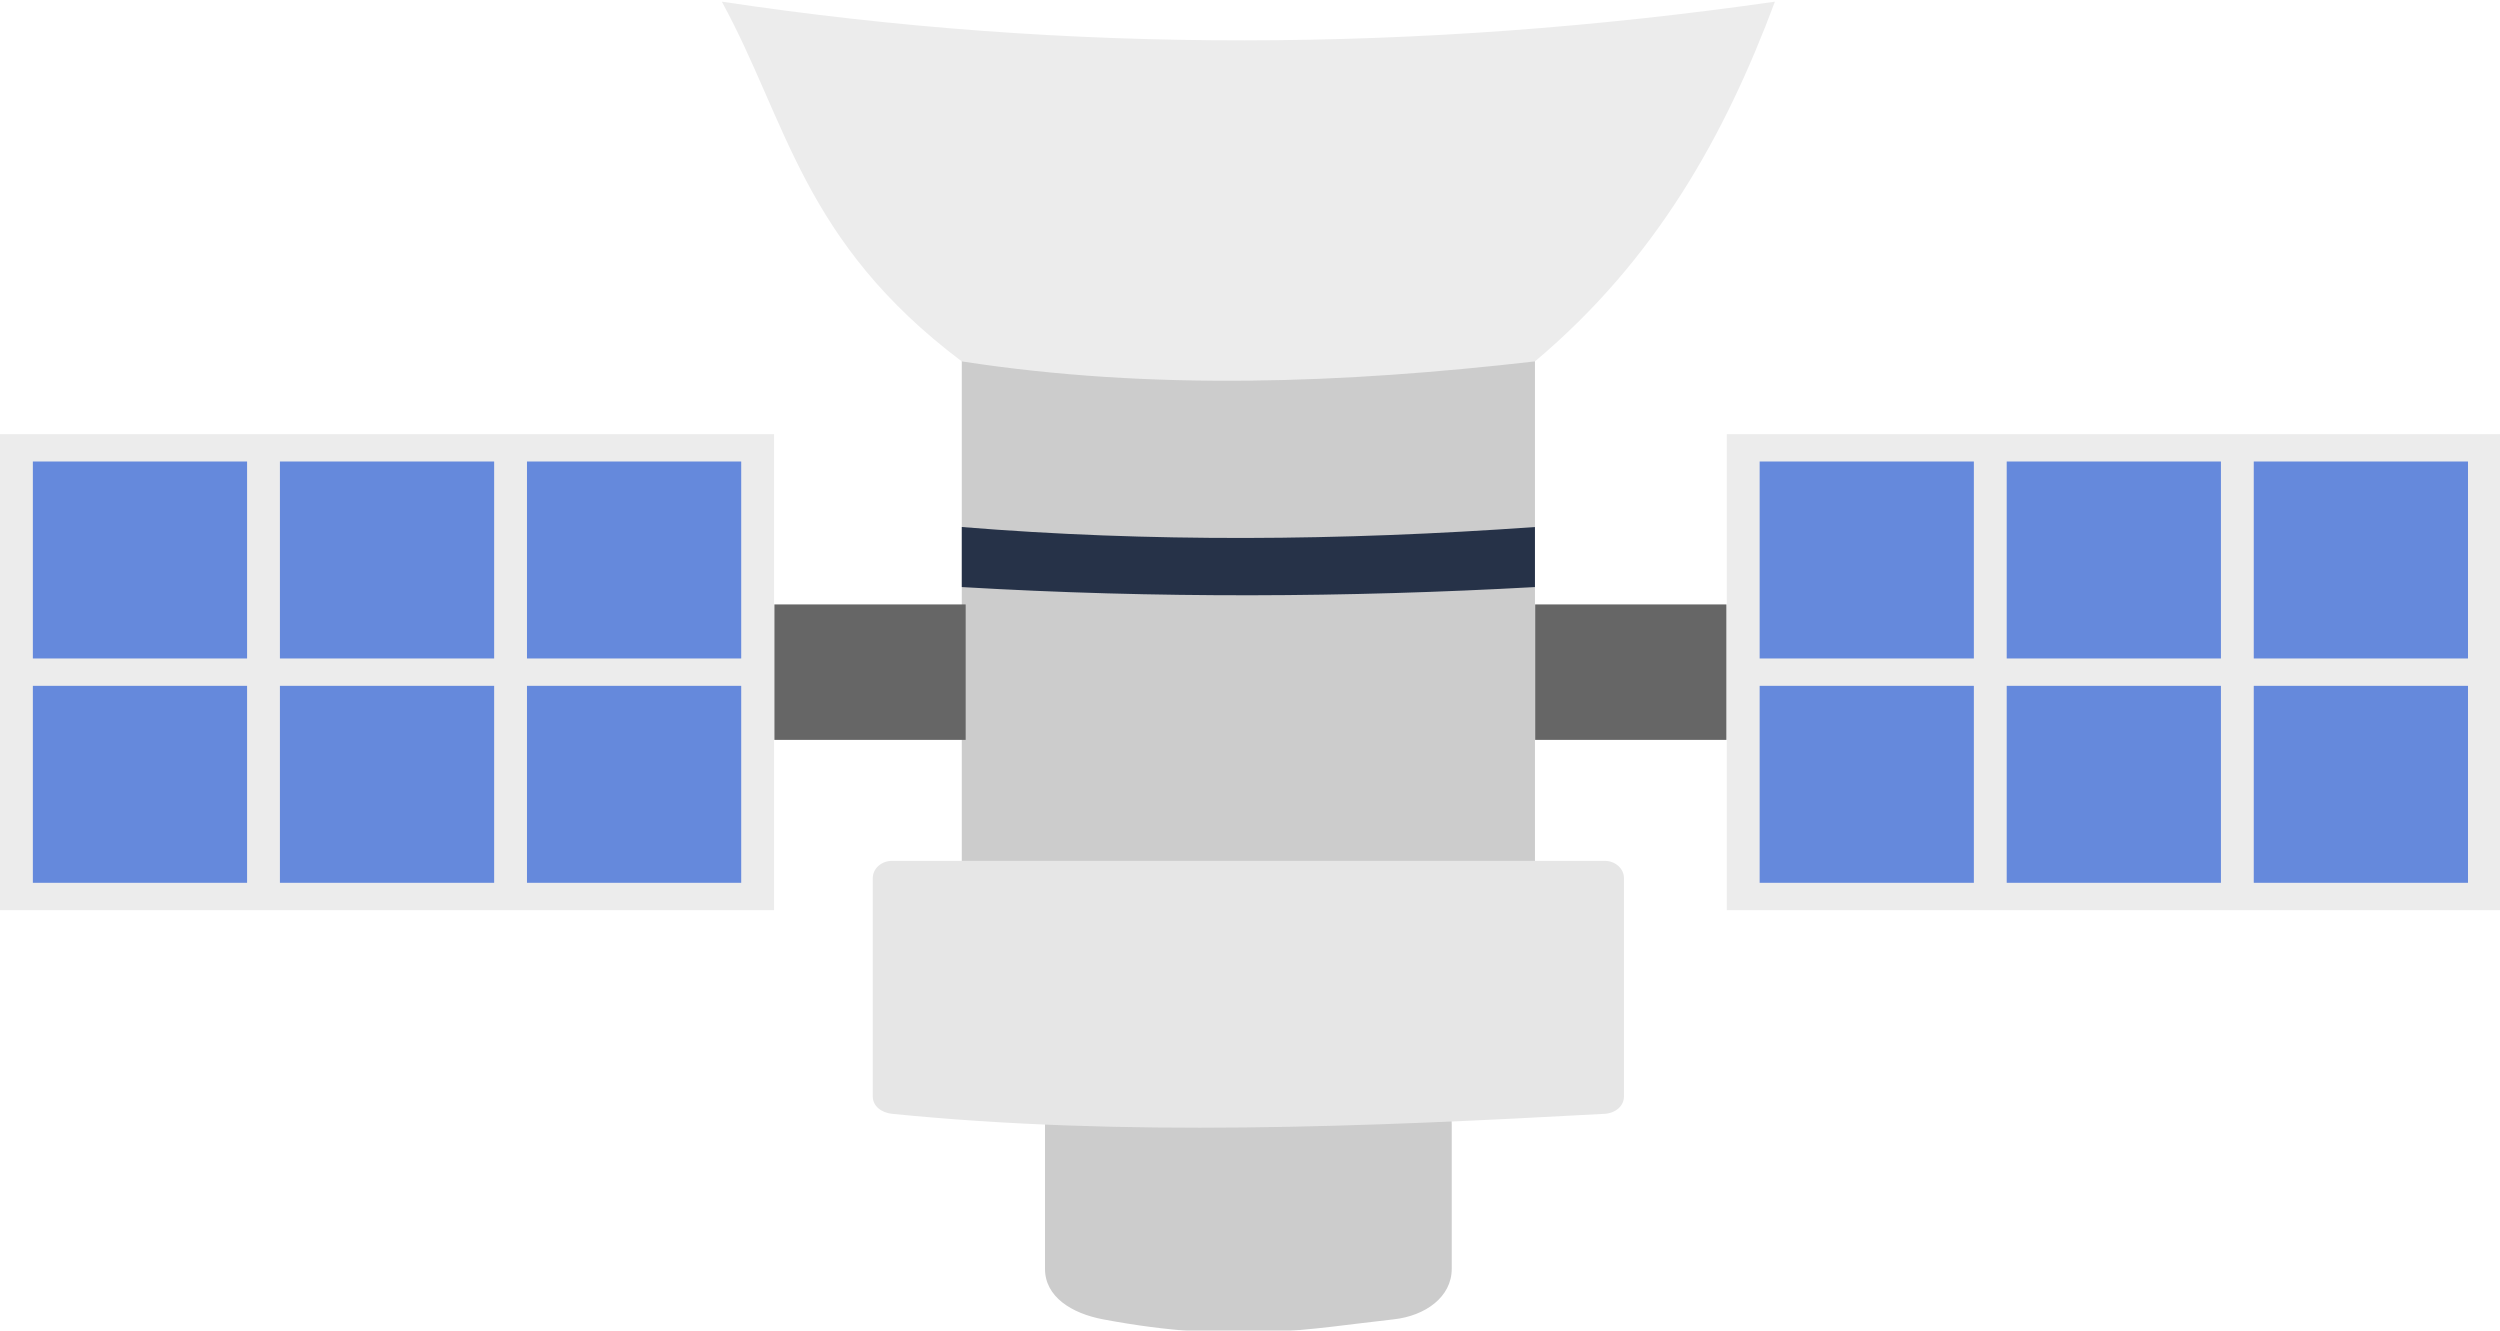 <svg xmlns="http://www.w3.org/2000/svg" width="368.632" height="196.219" viewBox="0 0 345.593 183.956"><g transform="matrix(.535 0 0 .535 -5.788 -699.879)" filter="url(#filter4240)"><path fill="#ccc" d="M259.332 1376.616H407.43v219.95H259.332z"/><path d="M197.332 1308.616c89.353 13.463 180.078 13.203 272.098 0-12.814 34.35-30.614 66.561-62 92.95-49.366 5.659-98.732 7.614-148.098 0-41.184-30.983-45.06-61.966-62-92.95z" fill="#ececec"/><path d="M295.832 1585.616h75.098c8.31 0 15 5.82 15 13.051v37.37c0 7.23-6.756 12.142-15 13.05-21.612 2.381-40.757 6.479-75.098 0-8.121-1.532-15-5.82-15-13.05v-37.37c0-7.23 6.69-13.05 15-13.05z" fill="#ccc"/><path d="M241.332 1530.616H425.43c2.77 0 5 1.998 5 4.48v56.407c0 2.482-2.235 4.329-5 4.48-62.318 3.413-124.403 5.99-184.098 0-2.753-.276-5-1.998-5-4.48v-56.407c0-2.482 2.23-4.48 5-4.48z" fill="#e6e6e6"/><path d="M259.332 1444.361v15.515c50.354 2.962 99.63 2.692 148.098 0v-15.515c-50.263 3.59-99.72 3.95-148.098 0z" fill="#263248"/><path fill="#666" d="M407.487 1464.362h49.431v35h-49.431z"/><path fill="#ececec" d="M657.003 1420.362h-200v123h200z"/><path fill="#666" d="M260.338 1464.362h-49.431v35h49.431z"/><path fill="#ececec" d="M10.822 1420.362h200v123h-200z"/><path d="M465.489 1427.433v50.893h55.353v-50.893H465.49zm63.837 0v50.893h55.354v-50.893h-55.354zm63.838 0v50.893h55.354v-50.893h-55.354zm-127.675 57.965v50.893h55.353v-50.893H465.49zm63.837 0v50.893h55.354v-50.893h-55.354zm63.838 0v50.893h55.354v-50.893h-55.354zM19.307 1427.433v50.893h55.354v-50.893H19.307zm63.838 0v50.893H138.5v-50.893H83.145zm63.838 0v50.893h55.354v-50.893h-55.354zm-127.676 57.965v50.893h55.354v-50.893H19.307zm63.838 0v50.893H138.5v-50.893H83.145zm63.838 0v50.893h55.354v-50.893h-55.354z" fill="#6589dc"/></g></svg>